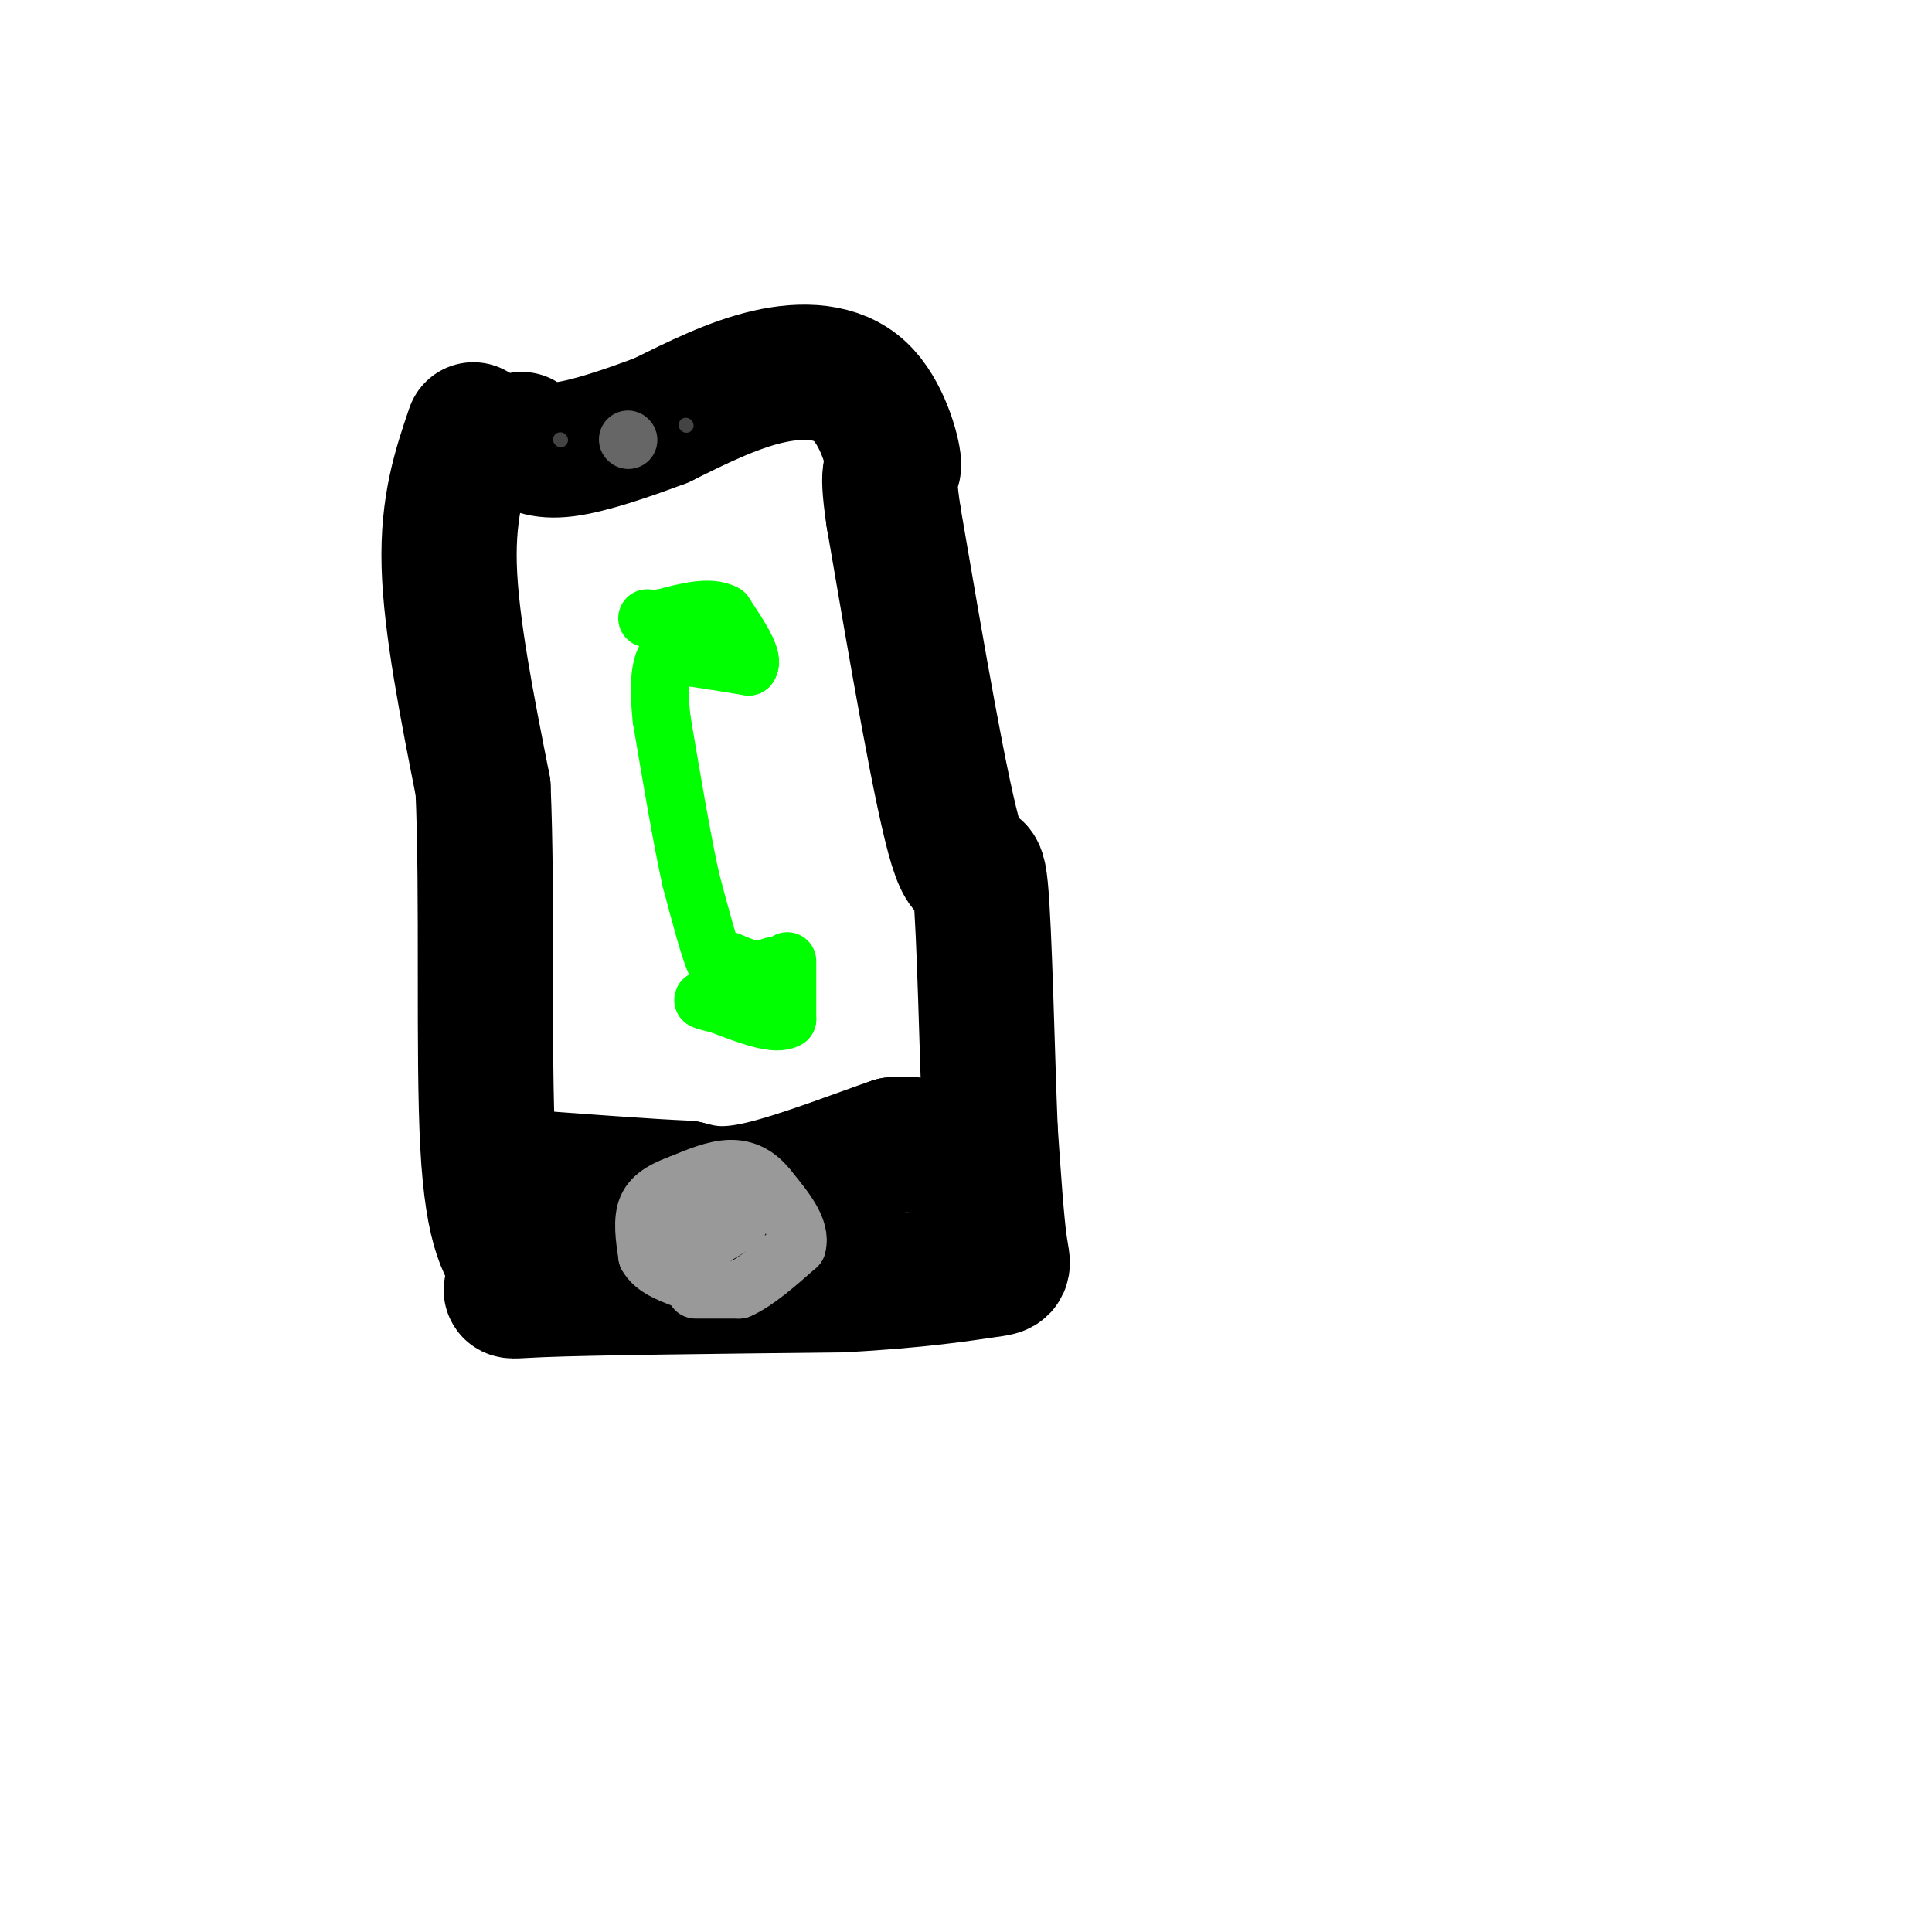 <svg viewBox='0 0 400 400' version='1.1' xmlns='http://www.w3.org/2000/svg' xmlns:xlink='http://www.w3.org/1999/xlink'><g fill='none' stroke='#000000' stroke-width='28' stroke-linecap='round' stroke-linejoin='round'><path d='M98,89c-2.667,7.833 -5.333,15.667 -5,28c0.333,12.333 3.667,29.167 7,46'/><path d='M100,163c1.000,22.444 0.000,55.556 1,74c1.000,18.444 4.000,22.222 7,26'/><path d='M108,263c-0.778,4.978 -6.222,4.422 4,4c10.222,-0.422 36.111,-0.711 62,-1'/><path d='M174,266c16.179,-0.821 25.625,-2.375 30,-3c4.375,-0.625 3.679,-0.321 3,-5c-0.679,-4.679 -1.339,-14.339 -2,-24'/><path d='M205,234c-0.619,-15.298 -1.167,-41.542 -2,-50c-0.833,-8.458 -1.952,0.869 -5,-9c-3.048,-9.869 -8.024,-38.935 -13,-68'/><path d='M185,107c-1.820,-12.179 0.131,-8.625 0,-11c-0.131,-2.375 -2.343,-10.678 -7,-15c-4.657,-4.322 -11.759,-4.663 -19,-3c-7.241,1.663 -14.620,5.332 -22,9'/><path d='M137,87c-7.467,2.822 -15.133,5.378 -20,6c-4.867,0.622 -6.933,-0.689 -9,-2'/><path d='M189,237c0.000,0.000 -4.000,0.000 -4,0'/><path d='M185,237c-5.911,2.000 -18.689,7.000 -27,9c-8.311,2.000 -12.156,1.000 -16,0'/><path d='M142,246c-7.667,-0.333 -18.833,-1.167 -30,-2'/></g>
<g fill='none' stroke='#00ff00' stroke-width='12' stroke-linecap='round' stroke-linejoin='round'><path d='M160,200c0.000,0.000 -3.000,1.000 -3,1'/><path d='M157,201c-1.500,-0.167 -3.750,-1.083 -6,-2'/><path d='M151,199c-1.378,0.444 -1.822,2.556 -3,0c-1.178,-2.556 -3.089,-9.778 -5,-17'/><path d='M143,182c-1.833,-8.333 -3.917,-20.667 -6,-33'/><path d='M137,149c-0.889,-8.022 -0.111,-11.578 1,-13c1.111,-1.422 2.556,-0.711 4,0'/><path d='M142,136c2.833,0.333 7.917,1.167 13,2'/><path d='M155,138c1.333,-1.500 -1.833,-6.250 -5,-11'/><path d='M150,127c-3.000,-1.667 -8.000,-0.333 -13,1'/><path d='M137,128c-2.667,0.167 -2.833,0.083 -3,0'/><path d='M163,199c0.000,0.000 0.000,12.000 0,12'/><path d='M163,211c-2.333,1.500 -8.167,-0.750 -14,-3'/><path d='M149,208c-3.156,-0.733 -4.044,-1.067 -3,-1c1.044,0.067 4.022,0.533 7,1'/><path d='M153,208c1.333,0.167 1.167,0.083 1,0'/></g>
<g fill='none' stroke='#999999' stroke-width='12' stroke-linecap='round' stroke-linejoin='round'><path d='M144,267c0.000,0.000 9.000,0.000 9,0'/><path d='M153,267c3.500,-1.500 7.750,-5.250 12,-9'/><path d='M165,258c1.000,-3.500 -2.500,-7.750 -6,-12'/><path d='M159,246c-2.267,-2.889 -4.933,-4.111 -8,-4c-3.067,0.111 -6.533,1.556 -10,3'/><path d='M141,245c-3.111,1.133 -5.889,2.467 -7,5c-1.111,2.533 -0.556,6.267 0,10'/><path d='M134,260c1.333,2.500 4.667,3.750 8,5'/><path d='M147,247c0.000,0.000 0.000,8.000 0,8'/><path d='M147,255c-1.333,2.400 -4.667,4.400 -4,4c0.667,-0.400 5.333,-3.200 10,-6'/><path d='M153,253c-0.167,-0.667 -5.583,0.667 -11,2'/><path d='M142,255c-2.333,-0.167 -2.667,-1.583 -3,-3'/></g>
<g fill='none' stroke='#666666' stroke-width='12' stroke-linecap='round' stroke-linejoin='round'><path d='M130,91c0.000,0.000 0.100,0.100 0.1,0.1'/></g>
<g fill='none' stroke='#444444' stroke-width='3' stroke-linecap='round' stroke-linejoin='round'><path d='M116,91c0.000,0.000 0.100,0.100 0.1,0.1'/><path d='M142,88c0.000,0.000 0.100,0.100 0.1,0.1'/></g>
</svg>